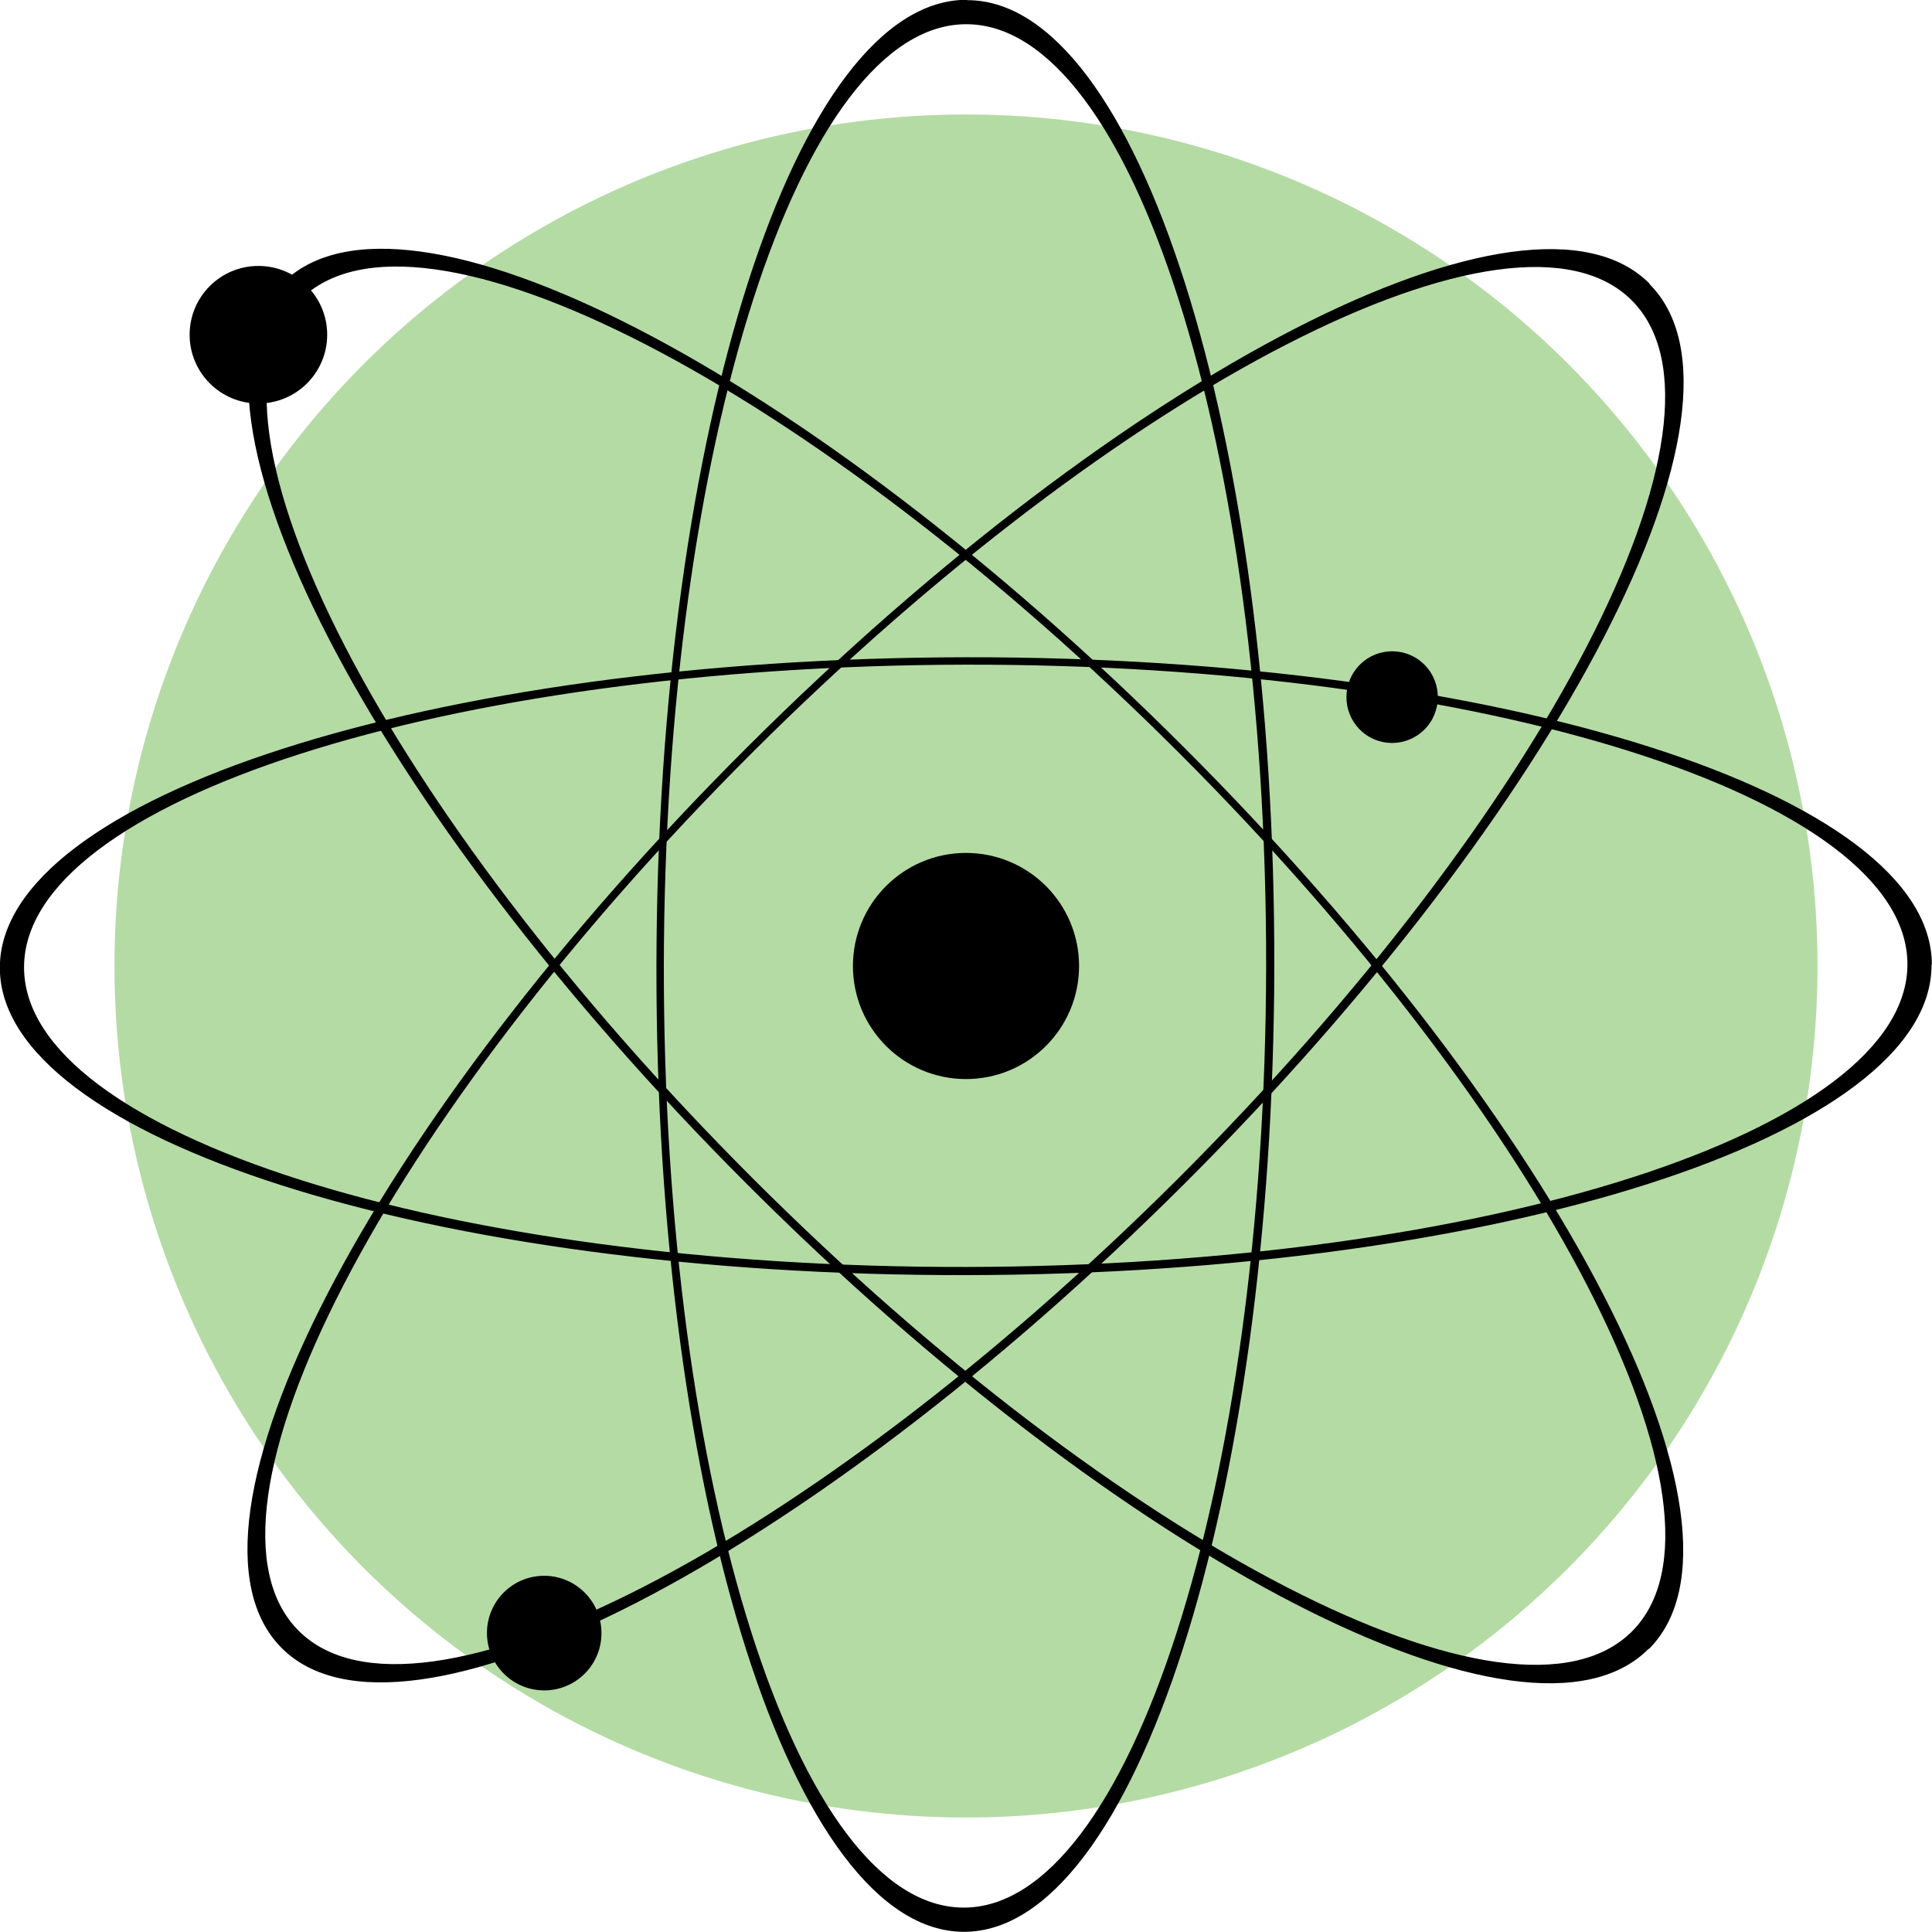 <?xml version="1.0" encoding="UTF-8"?>
<svg width="400" height="400" version="1.1" xmlns="http://www.w3.org/2000/svg" xmlns:xlink="http://www.w3.org/1999/xlink">
	<circle cx="200" cy="200" r="176.3" fill="#b5dba5"/>
	<use transform="rotate(-45.09 200 200)" xlink:href="#a"/>
	<use transform="rotate(-89.92 199.9 200)" xlink:href="#a"/>
	<use transform="rotate(225.1 199.9 200)" xlink:href="#a"/>
	<path id="a" d="m341.4 341.4c24.97-24.97-18.1-108.5-96.2-186.6-78.11-78.1-161.7-121.2-186.7-96.19-24.97 24.98 18.1 108.5 96.2 186.6s161.7 121.2 186.6 96.19zm-279.3-279.3c24.35-24.35 105.8 17.64 182 93.77 76.14 76.12 118.1 157.6 93.78 181.9-24.35 24.35-105.8-17.63-182-93.77-76.14-76.14-118.1-157.6-93.78-181.9z"/>
	<circle cx="200" cy="200" r="23.41"/>
	<circle cx="53.5" cy="69.3" r="14.24"/>
	<path d="m121.8 345.7c-4.178 5.042-11.65 5.727-16.69 1.541-5.038-4.19-5.74-11.67-1.562-16.71 4.178-5.042 11.65-5.728 16.69-1.545 5.042 4.19 5.74 11.67 1.566 16.71z"/>
	<path d="m295.5 150.4c-3.35 4.032-9.317 4.58-13.33 1.233-4.016-3.355-4.555-9.342-1.213-13.37 3.334-4.032 9.309-4.58 13.32-1.229 4.02 3.35 4.567 9.338 1.229 13.37z"/>
</svg>
